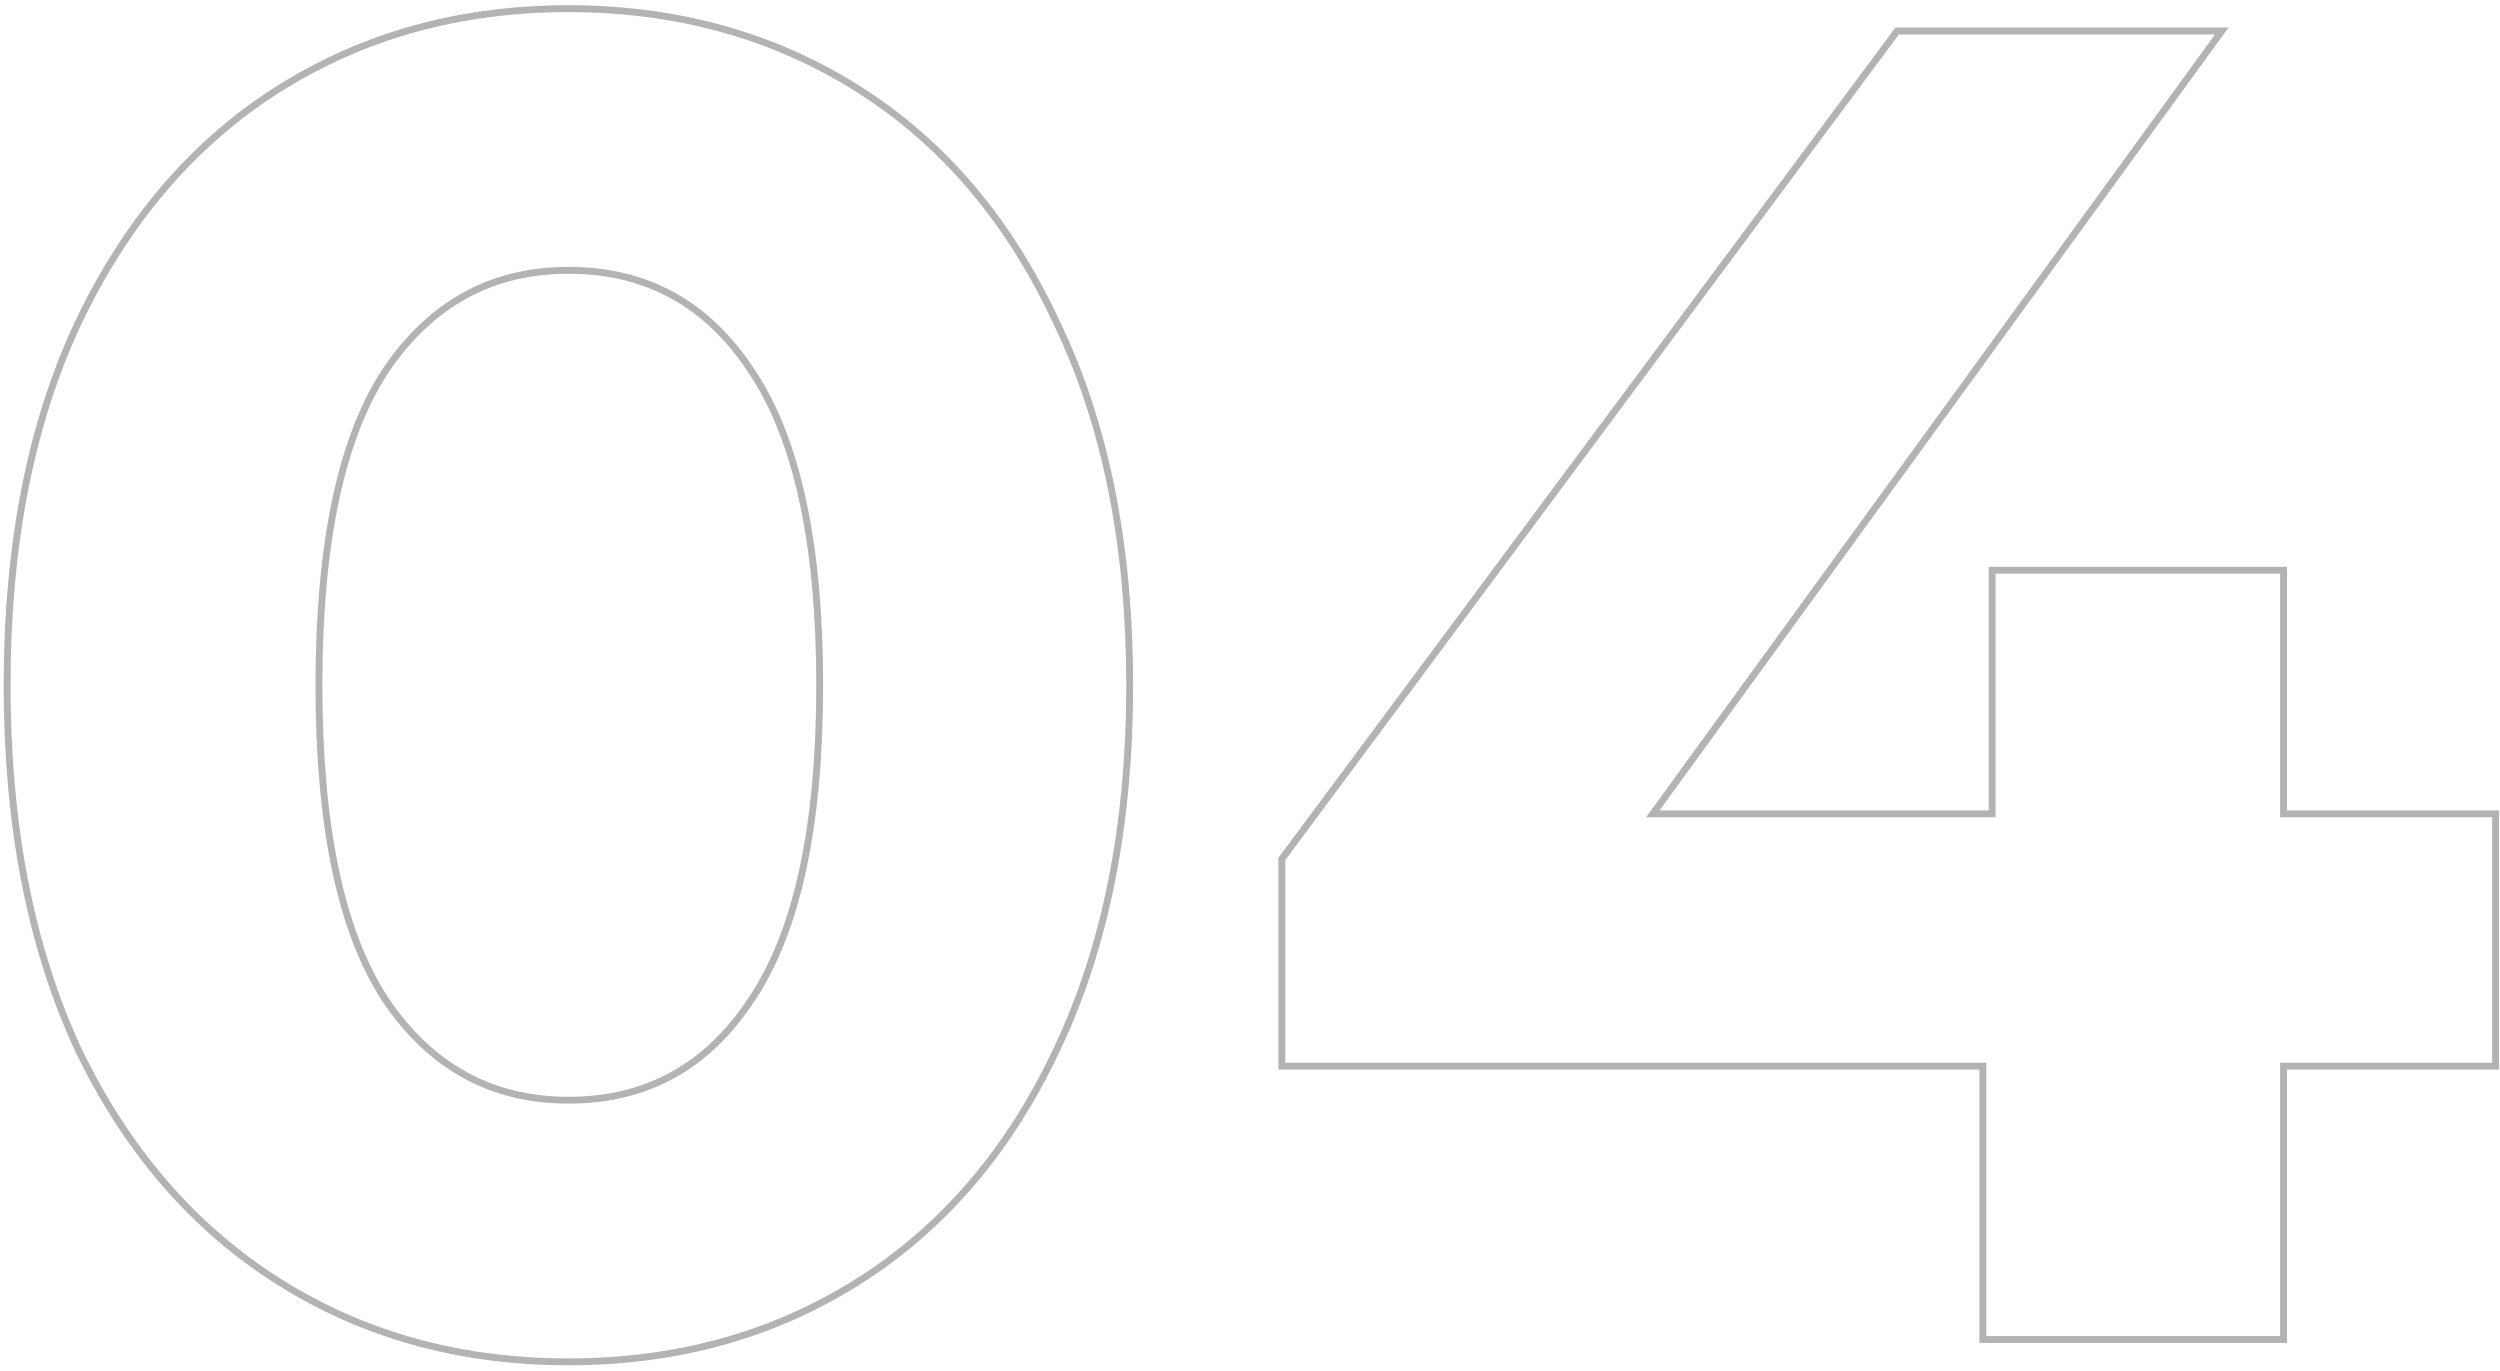 <?xml version="1.0" encoding="UTF-8"?> <svg xmlns="http://www.w3.org/2000/svg" width="363" height="199" viewBox="0 0 363 199" fill="none"> <path opacity="0.3" fill-rule="evenodd" clip-rule="evenodd" d="M10.886 152.577L10.883 152.57C3.968 137.65 0.53 119.95 0.53 99.5C0.53 79.05 3.968 61.438 10.885 46.695L10.887 46.69C17.977 31.782 27.726 20.378 40.146 12.525C52.559 4.675 66.697 0.76 82.53 0.76C98.363 0.76 112.502 4.675 124.914 12.525C137.335 20.379 146.994 31.784 153.904 46.693C161.002 61.437 164.53 79.05 164.53 99.5C164.53 119.952 161.001 137.655 153.904 152.578C146.992 167.309 137.333 178.622 124.914 186.475C112.502 194.324 98.363 198.24 82.53 198.24C66.697 198.24 52.559 194.324 40.146 186.475C27.729 178.623 17.98 167.312 10.889 152.584L10.886 152.577ZM153 152.15C160.02 137.39 163.53 119.84 163.53 99.5C163.53 79.16 160.02 61.7 153 47.12C146.16 32.36 136.62 21.11 124.38 13.37C112.14 5.63 98.19 1.76 82.53 1.76C66.87 1.76 52.92 5.63 40.68 13.37C28.44 21.11 18.81 32.36 11.79 47.12C4.95 61.7 1.53 79.16 1.53 99.5C1.53 119.84 4.95 137.39 11.79 152.15C18.81 166.73 28.44 177.89 40.68 185.63C52.92 193.37 66.87 197.24 82.53 197.24C98.19 197.24 112.14 193.37 124.38 185.63C136.62 177.89 146.16 166.73 153 152.15ZM108.693 54.147C102.392 44.52 93.702 39.75 82.53 39.75C71.545 39.75 62.849 44.515 56.363 54.153C50.045 63.808 46.81 78.87 46.81 99.5C46.81 120.13 50.045 135.191 56.363 144.847C62.849 154.484 71.545 159.25 82.53 159.25C93.702 159.25 102.392 154.479 108.693 144.852L108.7 144.842C115.194 135.188 118.52 120.13 118.52 99.5C118.52 78.869 115.194 63.811 108.7 54.158L108.693 54.147ZM362.852 155.31H332.072L332.072 195H287.412L287.412 155.31L185.622 155.31V124.549L275.219 4L323.585 4L240.965 117.67H288.762V82.3L332.072 82.3V117.67H362.852V155.31ZM331.072 118.67V83.3L289.762 83.3V118.67H239.002L321.622 5L275.722 5L186.622 124.88V154.31L288.412 154.31L288.412 194H331.072L331.072 154.31H361.852V118.67H331.072ZM109.53 145.4C103.05 155.3 94.05 160.25 82.53 160.25C71.19 160.25 62.19 155.3 55.53 145.4C49.05 135.5 45.81 120.2 45.81 99.5C45.81 78.8 49.05 63.5 55.53 53.6C62.19 43.7 71.19 38.75 82.53 38.75C94.05 38.75 103.05 43.7 109.53 53.6C116.19 63.5 119.52 78.8 119.52 99.5C119.52 120.2 116.19 135.5 109.53 145.4Z" fill="black"></path> </svg> 